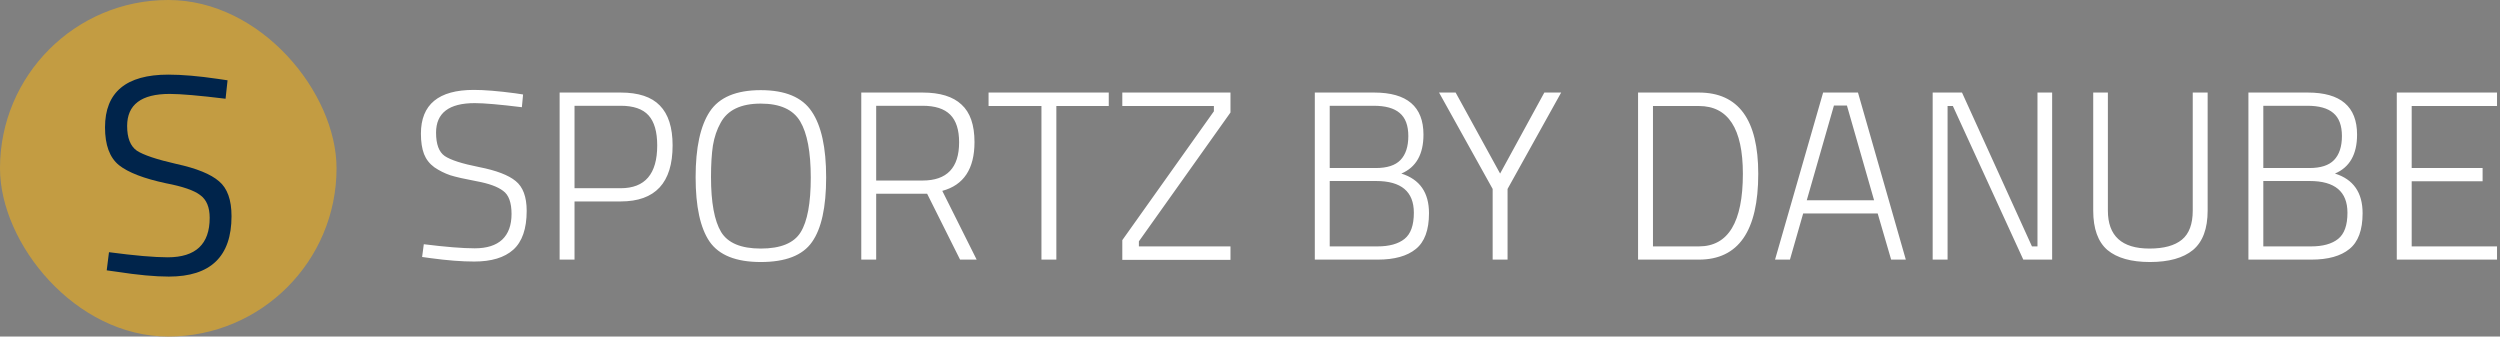 <svg width="520" height="70" viewBox="0 0 520 70" fill="none" xmlns="http://www.w3.org/2000/svg">
<rect x="0" y="0" width="520" height="70" fill="#808080" stroke="none"/>
<rect width="70" height="70" rx="35" fill="#C39C42"/>
<path d="M35.295 19.535C29.395 19.535 26.445 21.757 26.445 26.202C26.445 28.68 27.114 30.391 28.451 31.335C29.828 32.24 32.581 33.164 36.711 34.108C40.881 35.013 43.831 36.212 45.561 37.707C47.292 39.162 48.157 41.581 48.157 44.964C48.157 53.342 43.811 57.531 35.118 57.531C32.247 57.531 28.648 57.197 24.321 56.528L22.197 56.233L22.669 52.457C28.019 53.165 32.09 53.519 34.882 53.519C40.704 53.519 43.614 50.785 43.614 45.318C43.614 43.115 42.965 41.542 41.667 40.598C40.409 39.615 38.029 38.789 34.528 38.12C29.926 37.137 26.662 35.878 24.734 34.344C22.807 32.771 21.843 30.155 21.843 26.497C21.843 19.181 26.229 15.523 35 15.523C37.872 15.523 41.313 15.818 45.325 16.408L47.331 16.703L46.918 20.538C41.451 19.869 37.577 19.535 35.295 19.535Z" fill="#00244B"/>
<path d="M98.75 21.45C93.383 21.45 90.7 23.5 90.7 27.6C90.7 30 91.3 31.617 92.5 32.45C93.733 33.283 96.117 34.05 99.65 34.75C103.217 35.45 105.75 36.417 107.25 37.65C108.783 38.883 109.55 40.95 109.55 43.85C109.55 47.583 108.617 50.283 106.75 51.95C104.917 53.583 102.217 54.4 98.65 54.4C96.05 54.4 93.033 54.167 89.6 53.7L87.8 53.45L88.15 50.8C92.717 51.367 96.25 51.65 98.75 51.65C101.25 51.65 103.15 51.05 104.45 49.85C105.75 48.617 106.4 46.833 106.4 44.5C106.4 42.133 105.817 40.533 104.65 39.7C103.517 38.833 101.683 38.167 99.15 37.7C96.65 37.233 94.817 36.817 93.65 36.45C92.483 36.05 91.383 35.5 90.35 34.8C89.35 34.067 88.633 33.15 88.2 32.05C87.767 30.917 87.55 29.5 87.55 27.8C87.55 21.733 91.217 18.7 98.55 18.7C100.75 18.7 103.617 18.933 107.15 19.4L108.8 19.65L108.55 22.3C103.95 21.733 100.683 21.45 98.75 21.45ZM129.101 41.9H119.501V54H116.401V19.25H129.101C132.801 19.25 135.517 20.15 137.251 21.95C139.017 23.75 139.901 26.517 139.901 30.25C139.901 38.017 136.301 41.9 129.101 41.9ZM119.501 39.15H129.101C134.167 39.15 136.701 36.183 136.701 30.25C136.701 27.417 136.101 25.333 134.901 24C133.701 22.667 131.767 22 129.101 22H119.501V39.15ZM147.889 36.8C147.889 42.1 148.589 45.917 149.989 48.25C151.389 50.55 154.139 51.7 158.239 51.7C162.373 51.7 165.139 50.567 166.539 48.3C167.939 46.033 168.639 42.25 168.639 36.95C168.639 31.617 167.906 27.717 166.439 25.25C164.973 22.783 162.239 21.55 158.239 21.55C154.106 21.55 151.323 22.883 149.889 25.55C149.123 26.917 148.589 28.483 148.289 30.25C148.023 32.017 147.889 34.2 147.889 36.8ZM171.839 36.9C171.839 43.1 170.856 47.583 168.889 50.35C166.956 53.117 163.406 54.5 158.239 54.5C153.106 54.5 149.556 53.083 147.589 50.25C145.656 47.417 144.689 42.95 144.689 36.85C144.689 30.717 145.673 26.167 147.639 23.2C149.606 20.233 153.139 18.75 158.239 18.75C163.339 18.75 166.873 20.233 168.839 23.2C170.839 26.133 171.839 30.7 171.839 36.9ZM182.245 40.3V54H179.145V19.25H191.895C195.528 19.25 198.228 20.083 199.995 21.75C201.795 23.383 202.695 25.983 202.695 29.55C202.695 35.117 200.462 38.5 195.995 39.7L203.145 54H199.695L192.845 40.3H182.245ZM199.495 29.6C199.495 27 198.878 25.083 197.645 23.85C196.412 22.617 194.495 22 191.895 22H182.245V37.55H191.895C196.962 37.55 199.495 34.9 199.495 29.6ZM205.621 22.05V19.25H230.621V22.05H219.721V54H216.621V22.05H205.621ZM233.439 22.05V19.25H255.939V23.4L236.889 50.2V51.25H255.939V54.05H233.439V49.95L252.489 23.15V22.05H233.439ZM273.481 19.25H285.831C292.664 19.25 296.081 22.167 296.081 28C296.081 32.1 294.548 34.8 291.481 36.1C295.314 37.3 297.231 40.05 297.231 44.35C297.231 47.85 296.314 50.333 294.481 51.8C292.681 53.267 290.048 54 286.581 54H273.481V19.25ZM286.231 37.65H276.581V51.25H286.531C288.964 51.25 290.831 50.733 292.131 49.7C293.431 48.667 294.081 46.85 294.081 44.25C294.081 39.85 291.464 37.65 286.231 37.65ZM285.731 22H276.581V34.95H286.181C288.514 34.95 290.214 34.4 291.281 33.3C292.381 32.167 292.931 30.5 292.931 28.3C292.931 26.1 292.331 24.5 291.131 23.5C289.964 22.5 288.164 22 285.731 22ZM313.572 54H310.472V39.3L299.322 19.25H302.772L312.022 36.1L321.222 19.25H324.722L313.572 39.3V54ZM353.367 54H340.717V19.25H353.367C361.601 19.25 365.717 24.883 365.717 36.15C365.717 48.05 361.601 54 353.367 54ZM362.517 36.15C362.517 26.75 359.467 22.05 353.367 22.05H343.817V51.25H353.367C359.467 51.25 362.517 46.217 362.517 36.15ZM369.209 54L379.209 19.25H386.459L396.409 54H393.359L390.559 44.4H375.059L372.309 54H369.209ZM381.459 21.95L375.809 41.65H389.809L384.159 21.95H381.459ZM401.996 54V19.25H408.096L422.646 51.25H423.796V19.25H426.846V54H420.846L406.196 22.05H405.096V54H401.996ZM438.44 43.8C438.44 49.067 441.324 51.7 447.09 51.7C450.09 51.7 452.34 51.083 453.84 49.85C455.34 48.617 456.09 46.6 456.09 43.8V19.25H459.19V43.8C459.19 47.567 458.174 50.3 456.14 52C454.107 53.667 451.124 54.5 447.19 54.5C443.29 54.5 440.34 53.667 438.34 52C436.374 50.3 435.39 47.567 435.39 43.8V19.25H438.44V43.8ZM467.67 19.25H480.02C486.854 19.25 490.27 22.167 490.27 28C490.27 32.1 488.737 34.8 485.67 36.1C489.504 37.3 491.42 40.05 491.42 44.35C491.42 47.85 490.504 50.333 488.67 51.8C486.87 53.267 484.237 54 480.77 54H467.67V19.25ZM480.42 37.65H470.77V51.25H480.72C483.154 51.25 485.02 50.733 486.32 49.7C487.62 48.667 488.27 46.85 488.27 44.25C488.27 39.85 485.654 37.65 480.42 37.65ZM479.92 22H470.77V34.95H480.37C482.704 34.95 484.404 34.4 485.47 33.3C486.57 32.167 487.12 30.5 487.12 28.3C487.12 26.1 486.52 24.5 485.32 23.5C484.154 22.5 482.354 22 479.92 22ZM498.53 54V19.25H519.38V22.05H501.63V34.95H516.38V37.7H501.63V51.25H519.38V54H498.53Z" fill="white"/>
</svg>
